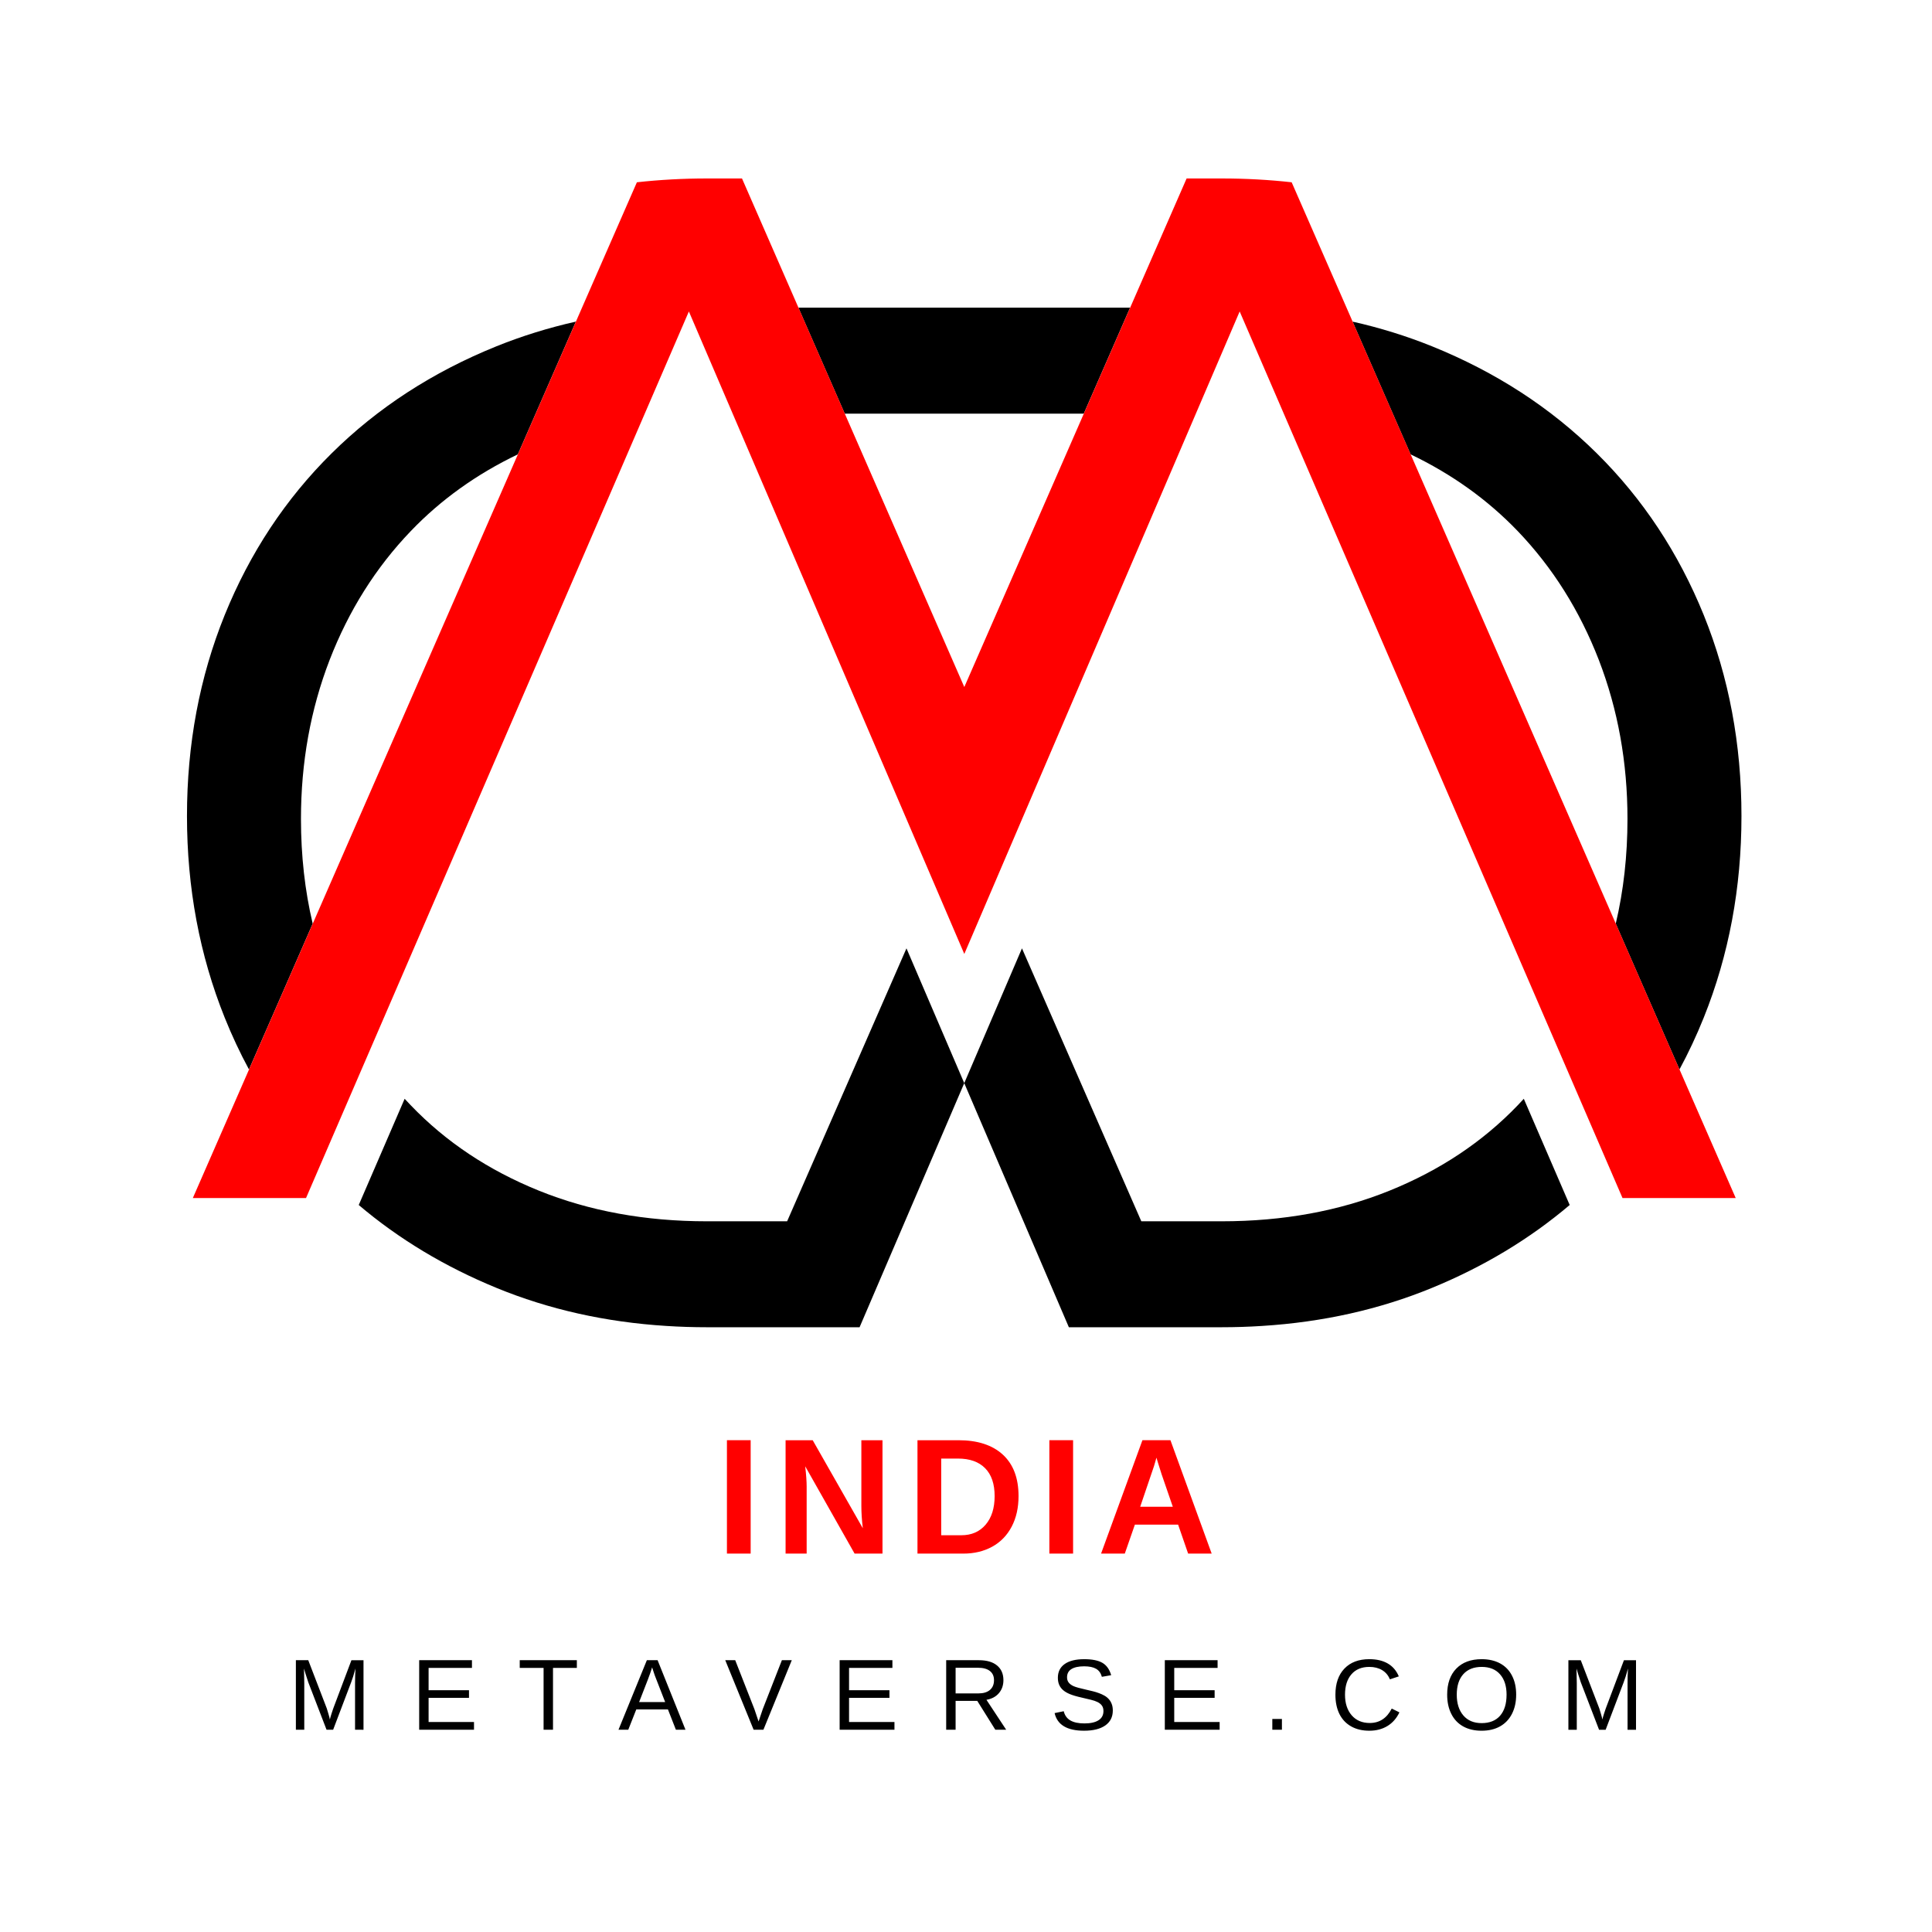 <?xml version="1.0" encoding="UTF-8"?>
<!-- Created with Inkscape (http://www.inkscape.org/) -->
<svg width="500" height="500" version="1.1" viewBox="0 0 500 500" xmlns="http://www.w3.org/2000/svg">
 <path d="m0 0h500v500h-500z" fill="#fff"/>
 <path d="m0 0h500v500h-500z" fill="#fff"/>
 <g>
  <path transform="matrix(.417 0 0 .418 -167.46 -223.15)" d="m890.09 1290h-49.812c-38.215 0-72.965-6.352-104.25-18.973-31.281-12.617-57.766-30.219-79.449-52.789-1.289-1.328-2.578-2.711-3.867-4.09l-28.484 65.762c24.883 21.07 53.414 38.18 85.496 51.328 32.527 13.332 67.676 21.191 105.45 23.551 8.219 0.531 16.574 0.801 25.062 0.801h94.824l64.961-151.13-35.859-83.449zm7-565.66 28.762 65.629h148.34l28.758-65.629zm-187.36 23.898c-39.602 15.961-73.719 38.039-102.34 66.301-28.621 28.258-50.699 61.629-66.34 100.07-15.602 38.48-23.422 79.98-23.422 124.46 0 44.476 7.82 86.117 23.422 124.87 4.481 11.121 9.5 21.812 15.059 32.062l20.672-47.172 18.867-43.098c-4.859-20.5-7.277-42.133-7.277-64.883 0-34.879 5.91-67.668 17.777-98.379 11.91-30.66 28.703-57.281 50.43-79.852 18.602-19.359 40.73-35.188 66.391-47.457l36.012-82.18c-17.039 3.816-33.449 8.91-49.25 15.258zm749.22 166.37c-15.641-38.441-37.719-71.812-66.34-100.07-28.621-28.262-62.75-50.34-102.34-66.301-15.801-6.348-32.211-11.441-49.25-15.258l36.012 82.18c25.66 12.27 47.789 28.098 66.43 47.457 21.688 22.57 38.48 49.191 50.391 79.852 11.867 30.711 17.777 63.5 17.777 98.379 0 22.75-2.418 44.383-7.277 64.883l18.867 43.098 20.672 47.172c5.559-10.25 10.578-20.942 15.059-32.062 15.602-38.75 23.422-80.391 23.422-124.87 0-44.481-7.82-85.981-23.422-124.46zm-111.66 299.54 28.48 65.762c-24.891 21.07-53.41 38.18-85.5 51.328-32.52 13.332-67.668 21.191-105.44 23.551-8.219 0.531-16.578 0.801-25.02 0.801h-94.867l-64.922-151.13 35.82-83.449 74.07 168.99h49.809c38.223 0 72.973-6.352 104.25-18.973 31.281-12.617 57.762-30.219 79.492-52.789 1.289-1.328 2.578-2.711 3.828-4.09"/>
  <path transform="matrix(.417 0 0 .418 -167.46 -223.15)" d="m1478.8 1275.6h-70.25l-32.75-75.668-28.48-65.762-176.37-407.48-135.08 314.34-35.82 83.453-35.859-83.453-135.08-314.34-176.37 407.48-28.48 65.762-32.75 75.668h-70.25l34.879-79.598 20.672-47.172 18.867-43.098 15.34-35.023 111.98-255.55 36.012-82.18 5.891-13.441 31.949-72.832c14.09-1.559 28.57-2.359 43.41-2.359h21.82l28.75 65.633 6.289 14.359 28.762 65.629 74.168 169.25 74.172-169.25 28.758-65.629 6.289-14.359 28.75-65.633h21.82c14.84 0 29.281 0.801 43.371 2.359l31.949 72.832 5.891 13.441 36.012 82.18 111.98 255.55 15.34 35.023 18.867 43.098 20.672 47.172 34.879 79.598" fill="#f00"/>
 </g>
 <path transform="translate(74.432 447.66)" d="m17.455-0.001v-12c0-1.332 0.035-2.613 0.109-3.844-0.418 1.531-0.793 2.727-1.125 3.578l-4.656 12.266h-1.703l-4.719-12.266-0.703-2.172-0.422-1.406 0.031 1.422 0.047 2.422v12h-2.172v-18h3.203l4.797 12.484c0.164 0.5 0.328 1.039 0.484 1.609 0.164 0.574 0.27 0.992 0.312 1.25 0.07-0.344 0.219-0.859 0.438-1.547 0.219-0.695 0.363-1.133 0.438-1.312l4.703-12.484h3.125v18zm16.598 0v-18h13.656v2h-11.219v5.766h10.453v1.969h-10.453v6.266h11.75v2zm34.633-16v16h-2.438v-16h-6.172v-2h14.781v2zm31.805 16-2.062-5.266h-8.188l-2.078 5.266h-2.531l7.344-18h2.781l7.219 18zm-6.156-16.156-0.109 0.359c-0.219 0.711-0.539 1.617-0.953 2.719l-2.297 5.906h6.734l-2.312-5.938c-0.242-0.582-0.48-1.242-0.719-1.984zm28.805 16.156h-2.531l-7.344-18h2.578l4.969 12.672 1.078 3.188 1.078-3.188 4.953-12.672h2.562zm19.727 0v-18h13.656v2h-11.219v5.766h10.453v1.969h-10.453v6.266h11.75v2zm40.293 0-4.672-7.469h-5.609v7.469h-2.438v-18h8.469c2.031 0 3.594 0.453 4.688 1.359 1.102 0.906 1.656 2.172 1.656 3.797 0 1.336-0.391 2.461-1.172 3.375-0.773 0.906-1.844 1.48-3.219 1.719l5.109 7.75zm-0.344-12.828c0-1.039-0.359-1.836-1.078-2.391-0.711-0.551-1.73-0.828-3.062-0.828h-5.797v6.641h5.891c1.289 0 2.285-0.297 2.984-0.891 0.707-0.602 1.062-1.445 1.062-2.531zm30.746 7.859c0 1.656-0.652 2.945-1.953 3.859-1.305 0.906-3.133 1.359-5.484 1.359-4.387 0-6.93-1.52-7.625-4.562l2.359-0.484c0.27 1.086 0.848 1.883 1.734 2.391 0.883 0.512 2.094 0.766 3.625 0.766 1.57 0 2.785-0.27 3.641-0.812 0.852-0.539 1.281-1.336 1.281-2.391 0-0.582-0.137-1.055-0.406-1.422-0.262-0.363-0.637-0.664-1.125-0.906-0.48-0.238-1.059-0.438-1.734-0.594-0.68-0.164-1.422-0.344-2.234-0.531-1.43-0.32-2.512-0.641-3.25-0.953-0.73-0.312-1.309-0.66-1.734-1.047-0.43-0.383-0.758-0.836-0.984-1.359-0.219-0.52-0.328-1.117-0.328-1.797 0-1.539 0.586-2.727 1.766-3.562 1.176-0.832 2.863-1.25 5.062-1.25 2.039 0 3.602 0.312 4.688 0.938 1.082 0.625 1.844 1.695 2.281 3.203l-2.406 0.422c-0.262-0.957-0.762-1.648-1.5-2.078-0.742-0.426-1.766-0.641-3.078-0.641-1.449 0-2.555 0.242-3.312 0.719-0.75 0.469-1.125 1.18-1.125 2.125 0 0.555 0.145 1.012 0.438 1.375 0.289 0.367 0.711 0.672 1.266 0.922 0.562 0.25 1.664 0.559 3.312 0.922 0.551 0.125 1.102 0.258 1.656 0.391 0.551 0.137 1.078 0.297 1.578 0.484 0.5 0.18 0.969 0.391 1.406 0.641 0.438 0.242 0.816 0.543 1.141 0.906 0.332 0.355 0.586 0.777 0.766 1.266 0.188 0.48 0.281 1.047 0.281 1.703zm13.461 4.969v-18h13.656v2h-11.219v5.766h10.453v1.969h-10.453v6.266h11.75v2zm27.82 0v-2.797h2.484v2.797zm25.109-16.266c-1.992 0-3.539 0.641-4.641 1.922-1.105 1.281-1.656 3.039-1.656 5.266 0 2.211 0.57 3.984 1.719 5.328 1.156 1.336 2.719 2 4.688 2 2.519 0 4.414-1.242 5.688-3.734l1.984 0.984c-0.742 1.555-1.781 2.734-3.125 3.547-1.336 0.805-2.887 1.203-4.656 1.203-1.824 0-3.398-0.375-4.719-1.125-1.324-0.75-2.336-1.82-3.031-3.219-0.688-1.406-1.031-3.066-1.031-4.984 0-2.875 0.773-5.125 2.328-6.75 1.551-1.625 3.695-2.438 6.438-2.438 1.914 0 3.516 0.375 4.797 1.125s2.227 1.859 2.844 3.328l-2.312 0.766c-0.418-1.039-1.09-1.836-2.016-2.391-0.93-0.551-2.027-0.828-3.297-0.828zm38 7.188c0 1.875-0.359 3.523-1.078 4.938-0.719 1.418-1.75 2.508-3.094 3.266-1.344 0.75-2.934 1.125-4.766 1.125-1.855 0-3.453-0.375-4.797-1.125-1.336-0.75-2.356-1.832-3.062-3.25-0.711-1.414-1.062-3.066-1.062-4.953 0-2.875 0.785-5.125 2.359-6.75 1.582-1.625 3.773-2.438 6.578-2.438 1.832 0 3.422 0.367 4.766 1.094 1.344 0.73 2.367 1.789 3.078 3.172 0.719 1.387 1.078 3.027 1.078 4.922zm-2.484 0c0-2.238-0.562-3.992-1.688-5.266-1.117-1.281-2.699-1.922-4.75-1.922-2.055 0-3.641 0.633-4.766 1.891-1.125 1.262-1.688 3.027-1.688 5.297 0 2.25 0.566 4.043 1.703 5.375 1.133 1.324 2.711 1.984 4.734 1.984 2.07 0 3.664-0.641 4.781-1.922 1.113-1.281 1.672-3.094 1.672-5.438zm31.312 9.078v-12c0-1.332 0.035-2.613 0.109-3.844-0.418 1.531-0.793 2.727-1.125 3.578l-4.656 12.266h-1.703l-4.719-12.266-0.703-2.172-0.422-1.406 0.031 1.422 0.047 2.422v12h-2.172v-18h3.203l4.797 12.484c0.164 0.5 0.328 1.039 0.484 1.609 0.164 0.574 0.27 0.992 0.312 1.25 0.07-0.344 0.219-0.859 0.438-1.547 0.219-0.695 0.363-1.133 0.438-1.312l4.703-12.484h3.125v18z" aria-label="METAVERSE.COM"/>
 <path transform="translate(185.27 402.07)" d="m2.859-6.0197e-5v-29.344h6.141v29.344zm33.039 0-12.781-22.594c0.25 2.188 0.375 3.949 0.375 5.281v17.313h-5.453v-29.344h7.016l12.969 22.781c-0.25-2.094-0.375-4-0.375-5.719v-17.062h5.469v29.344zm42.43-14.891c0 3.023-0.594 5.664-1.781 7.922-1.188 2.262-2.871 3.992-5.047 5.188-2.168 1.188-4.656 1.781-7.469 1.781h-11.859v-29.344h10.609c4.945 0 8.773 1.246 11.484 3.734 2.707 2.492 4.062 6.062 4.062 10.719zm-6.188 0c0-3.156-0.824-5.562-2.469-7.219-1.637-1.656-3.977-2.484-7.016-2.484h-4.344v19.844h5.203c2.633 0 4.727-0.906 6.281-2.719 1.562-1.82 2.344-4.297 2.344-7.422zm14.164 14.891v-29.344h6.141v29.344zm35.914 0-2.594-7.5h-11.188l-2.609 7.5h-6.141l10.703-29.344h7.25l10.672 29.344zm-8.203-24.828-0.125 0.453c-0.137 0.5-0.305 1.074-0.5 1.719-0.199 0.637-1.391 4.148-3.578 10.531h8.438l-2.906-8.438-0.891-2.828z" fill="#f00" aria-label="INDIA"/>
 <path transform="matrix(1.333 0 0 -1.333 0 510.72)" d="m36.388 125.9h302.22v222.68h-302.22z" fill-opacity="0"/>
</svg>
